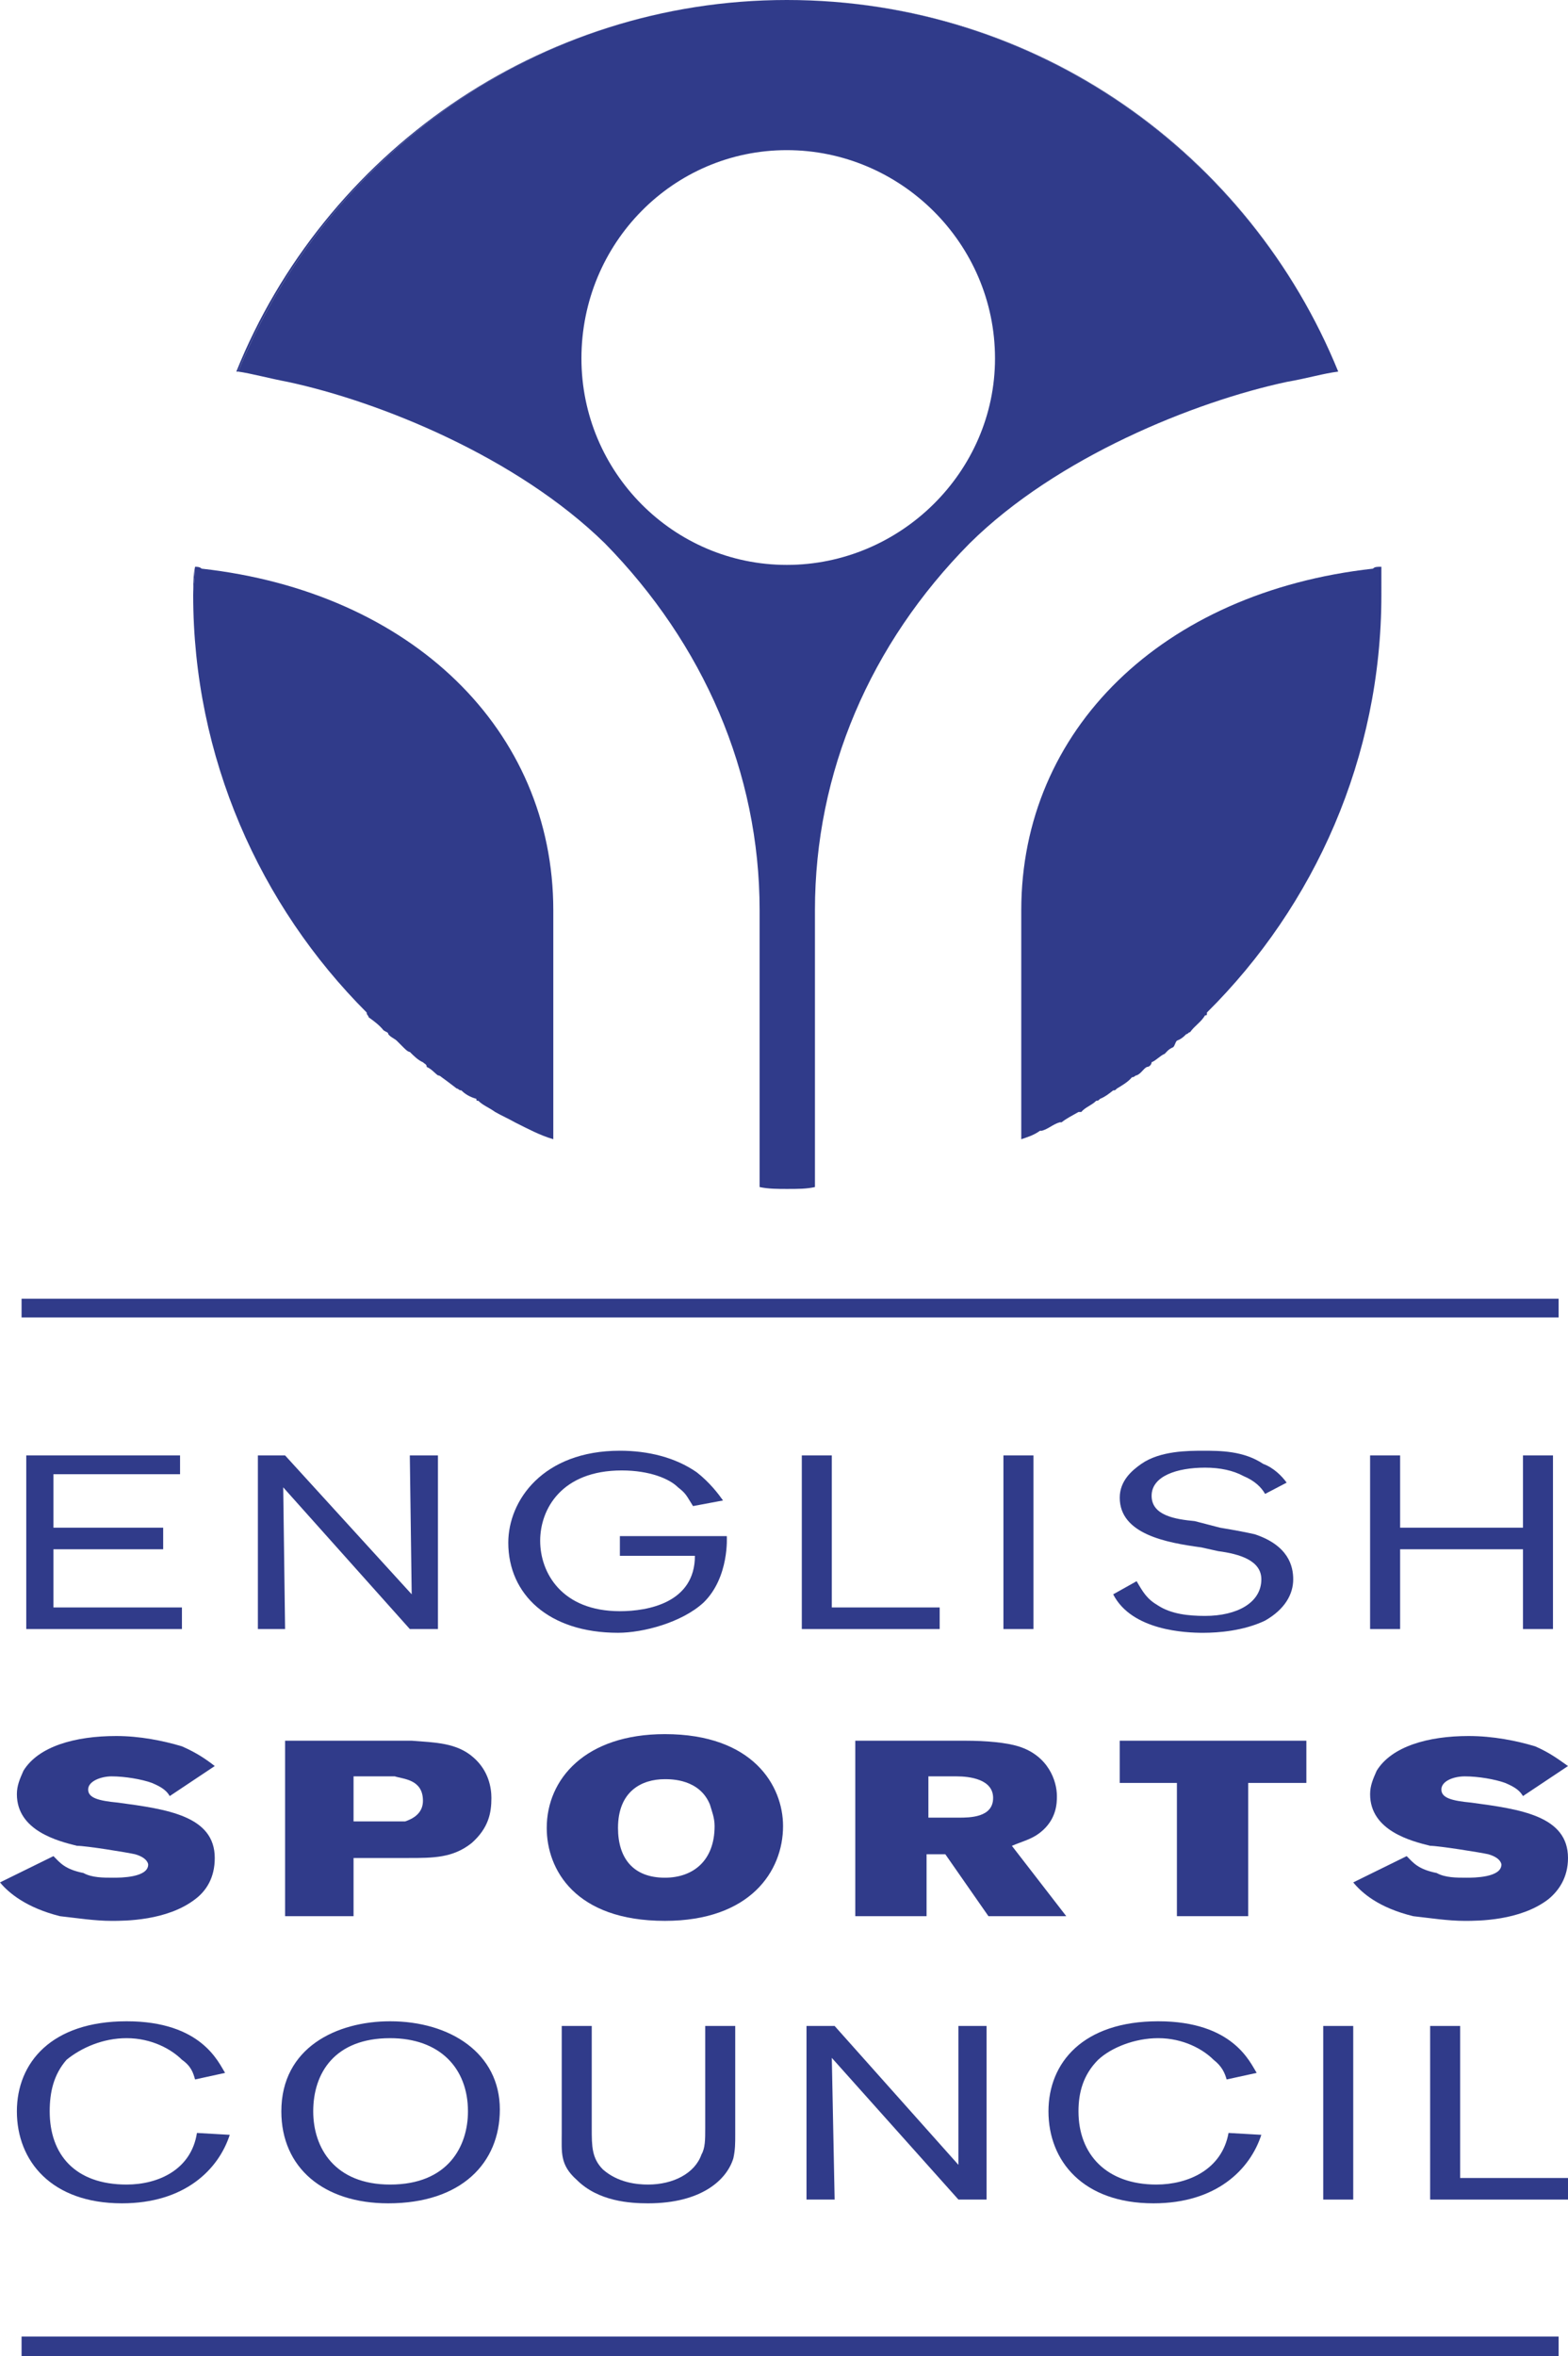 <?xml version="1.0" encoding="utf-8"?>
<!-- Generator: Adobe Illustrator 13.0.0, SVG Export Plug-In . SVG Version: 6.00 Build 14948)  -->
<!DOCTYPE svg PUBLIC "-//W3C//DTD SVG 1.0//EN" "http://www.w3.org/TR/2001/REC-SVG-20010904/DTD/svg10.dtd">
<svg version="1.0" id="Layer_1" xmlns="http://www.w3.org/2000/svg" xmlns:xlink="http://www.w3.org/1999/xlink" x="0px" y="0px"
	 width="120.385px" height="180.792px" viewBox="0 0 120.385 180.792" enable-background="new 0 0 120.385 180.792"
	 xml:space="preserve">
<g>
	<path fill-rule="evenodd" clip-rule="evenodd" fill="#303B8A" d="M38.016,85.32c-0.504-0.36-0.936-0.504-1.296-0.864
		C37.08,84.816,37.512,84.96,38.016,85.32L38.016,85.32z"/>
	<path fill-rule="evenodd" clip-rule="evenodd" fill="#303B8A" d="M39.528,86.112c-0.504-0.288-1.008-0.504-1.512-0.792
		C38.52,85.608,39.024,85.824,39.528,86.112L39.528,86.112z"/>
	<path fill-rule="evenodd" clip-rule="evenodd" fill="#303B8A" d="M82.801,85.32c-0.504,0.288-0.938,0.504-1.297,0.792
		C81.863,85.824,82.297,85.608,82.801,85.32L82.801,85.32z"/>
	<path fill-rule="evenodd" clip-rule="evenodd" fill="#303B8A" d="M81.359,86.112c-0.504,0.144-0.863,0.504-1.367,0.648
		C80.496,86.616,80.855,86.256,81.359,86.112L81.359,86.112z"/>
	<path fill-rule="evenodd" clip-rule="evenodd" fill="#303B8A" d="M36.576,84.312c-0.504-0.144-0.864-0.36-1.152-0.648
		C35.712,83.952,36.072,84.168,36.576,84.312L36.576,84.312z"/>
	<path fill-rule="evenodd" clip-rule="evenodd" fill="#303B8A" d="M33.624,82.512c-0.216-0.144-0.504-0.504-0.864-0.648
		C33.12,82.008,33.408,82.368,33.624,82.512L33.624,82.512z"/>
	<path fill-rule="evenodd" clip-rule="evenodd" fill="#303B8A" d="M35.064,83.52c-0.288-0.216-0.648-0.504-1.152-0.864
		C34.416,83.016,34.776,83.304,35.064,83.52L35.064,83.52z"/>
	<path fill-rule="evenodd" clip-rule="evenodd" fill="#303B8A" d="M89.424,80.856c-0.359,0.144-0.648,0.504-1.008,0.648
		C88.775,81.36,89.064,81,89.424,80.856L89.424,80.856z"/>
	<path fill-rule="evenodd" clip-rule="evenodd" fill="#303B8A" d="M91.367,79.2c-0.143,0-0.143,0.144-0.287,0.144
		C91.225,79.344,91.225,79.2,91.367,79.2L91.367,79.2z"/>
	<path fill-rule="evenodd" clip-rule="evenodd" fill="#303B8A" d="M92.664,77.688c0,0.216,0,0.216-0.145,0.216
		C92.664,77.904,92.664,77.904,92.664,77.688L92.664,77.688z"/>
	<path fill-rule="evenodd" clip-rule="evenodd" fill="#303B8A" d="M84.168,84.456c-0.359,0.36-0.863,0.504-1.152,0.864
		C83.305,84.96,83.809,84.816,84.168,84.456L84.168,84.456z"/>
	<path fill-rule="evenodd" clip-rule="evenodd" fill="#303B8A" d="M90.359,79.848c-0.143,0.145-0.143,0.36-0.287,0.504
		C90.217,80.208,90.217,79.992,90.359,79.848L90.359,79.848z"/>
	<path fill-rule="evenodd" clip-rule="evenodd" fill="#303B8A" d="M85.465,83.664c-0.361,0.288-0.648,0.504-1.01,0.648
		C84.816,84.168,85.104,83.952,85.465,83.664L85.465,83.664z"/>
	<path fill-rule="evenodd" clip-rule="evenodd" fill="#303B8A" d="M32.472,81.504c-0.36-0.144-0.72-0.504-1.008-0.792
		C31.752,81,32.112,81.36,32.472,81.504L32.472,81.504z"/>
	<path fill-rule="evenodd" clip-rule="evenodd" fill="#303B8A" d="M86.904,82.656c-0.289,0.36-0.793,0.648-1.152,0.864
		C86.111,83.304,86.615,83.016,86.904,82.656L86.904,82.656z"/>
	<path fill-rule="evenodd" clip-rule="evenodd" fill="#303B8A" d="M88.057,81.864c-0.289,0.144-0.434,0.504-0.793,0.648
		C87.623,82.368,87.768,82.008,88.057,81.864L88.057,81.864z"/>
	<path fill-rule="evenodd" clip-rule="evenodd" fill="#303B8A" d="M28.296,78.048c0-0.144-0.144-0.144-0.144-0.36
		C28.152,77.904,28.296,77.904,28.296,78.048L28.296,78.048z"/>
	<path fill-rule="evenodd" clip-rule="evenodd" fill="#303B8A" d="M30.96,80.352c-0.144-0.144-0.36-0.36-0.504-0.504
		C30.6,79.992,30.816,80.208,30.96,80.352L30.96,80.352z"/>
	<path fill-rule="evenodd" clip-rule="evenodd" fill="#303B8A" d="M29.808,79.344c0-0.144-0.144-0.144-0.36-0.288
		C29.664,79.2,29.808,79.2,29.808,79.344L29.808,79.344z"/>
	<polygon fill-rule="evenodd" clip-rule="evenodd" fill="#303B8A" points="39.528,86.112 39.528,86.112 39.528,86.112 	"/>
	<path fill-rule="evenodd" clip-rule="evenodd" fill="#303B8A" d="M14.976,43.488L14.976,43.488c-0.144,0.648-0.144,1.44-0.144,2.16
		c0,12.456,5.112,23.832,13.32,32.04c-8.208-8.208-13.32-19.584-13.32-32.04C14.832,44.928,14.976,44.136,14.976,43.488
		L14.976,43.488z"/>
	<path fill-rule="evenodd" clip-rule="evenodd" fill="#303B8A" d="M29.448,79.056c-0.288-0.36-0.648-0.648-1.152-1.008
		C28.8,78.408,29.16,78.696,29.448,79.056L29.448,79.056z"/>
	<path fill-rule="evenodd" clip-rule="evenodd" fill="#303B8A" d="M36.72,84.456c-0.144,0-0.144,0-0.144-0.144
		C36.576,84.456,36.576,84.456,36.72,84.456L36.72,84.456z"/>
	<path fill-rule="evenodd" clip-rule="evenodd" fill="#303B8A" d="M33.912,82.656c0,0-0.144-0.144-0.288-0.144
		C33.768,82.512,33.912,82.656,33.912,82.656L33.912,82.656z"/>
	<path fill-rule="evenodd" clip-rule="evenodd" fill="#303B8A" d="M30.456,79.848c-0.144-0.144-0.504-0.288-0.648-0.504
		C29.952,79.56,30.312,79.704,30.456,79.848L30.456,79.848z"/>
	<path fill-rule="evenodd" clip-rule="evenodd" fill="#303B8A" d="M35.424,83.664c-0.216,0-0.216-0.144-0.36-0.144
		C35.208,83.52,35.208,83.664,35.424,83.664L35.424,83.664z"/>
	<polygon fill-rule="evenodd" clip-rule="evenodd" fill="#303B8A" points="38.016,85.32 38.016,85.32 38.016,85.32 	"/>
	<path fill-rule="evenodd" clip-rule="evenodd" fill="#303B8A" d="M31.464,80.712c-0.144,0-0.36-0.216-0.504-0.36
		C31.104,80.496,31.32,80.712,31.464,80.712L31.464,80.712z"/>
	<path fill-rule="evenodd" clip-rule="evenodd" fill="#303B8A" d="M32.76,81.864c0-0.216-0.144-0.216-0.288-0.36
		C32.616,81.648,32.76,81.648,32.76,81.864L32.76,81.864z"/>
	<path fill-rule="evenodd" clip-rule="evenodd" fill="#303B8A" d="M42.48,69.84c0-13.824-10.872-24.408-27-26.208
		c-0.144-0.144-0.36-0.144-0.504-0.144c0,0.648-0.144,1.44-0.144,2.16c0,12.456,5.112,23.832,13.32,32.04
		c0,0.216,0.144,0.216,0.144,0.36c0.504,0.36,0.864,0.648,1.152,1.008c0.216,0.144,0.36,0.144,0.36,0.288
		c0.144,0.216,0.504,0.36,0.648,0.504c0.144,0.145,0.36,0.36,0.504,0.504s0.36,0.36,0.504,0.36c0.288,0.288,0.648,0.648,1.008,0.792
		c0.144,0.144,0.288,0.144,0.288,0.36c0.36,0.144,0.647,0.504,0.864,0.648c0.144,0,0.288,0.144,0.288,0.144
		c0.504,0.36,0.864,0.648,1.152,0.864c0.144,0,0.144,0.144,0.36,0.144c0.288,0.288,0.648,0.504,1.152,0.648
		c0,0.144,0,0.144,0.144,0.144c0.36,0.36,0.792,0.504,1.296,0.864l0,0c0.504,0.288,1.008,0.504,1.512,0.792l0,0
		c1.008,0.504,1.944,1.008,2.952,1.296V69.84L42.48,69.84z"/>
	<path fill-rule="evenodd" clip-rule="evenodd" fill="#303B8A" d="M60.408,0c19.153,0,35.569,11.88,42.336,28.512l0,0
		C95.977,11.88,79.703,0,60.408,0C41.328,0,24.84,11.88,18.144,28.512c0,0,0,0,0.144,0C25.056,11.88,41.328,0,60.408,0L60.408,0z"/>
	<path fill-rule="evenodd" clip-rule="evenodd" fill="#303B8A" d="M62.568,69.84c0-10.584,4.248-20.448,11.879-28.152
		c6.697-6.624,17.281-10.872,24.336-12.384c1.656-0.288,2.809-0.648,3.961-0.792C95.977,11.88,79.561,0,60.408,0
		c-19.08,0-35.352,11.88-42.12,28.512c1.008,0.144,2.304,0.504,3.816,0.792c7.056,1.512,17.568,5.76,24.336,12.384
		C54,49.392,58.32,59.256,58.32,69.84v21.24c0.648,0.145,1.44,0.145,2.088,0.145c0.864,0,1.513,0,2.161-0.145V69.84L62.568,69.84z
		 M44.64,27.504c0-8.856,7.056-15.984,15.768-15.984c8.711,0,15.985,7.128,15.985,15.984c0,8.712-7.273,15.84-15.985,15.84
		C51.696,43.344,44.64,36.216,44.64,27.504L44.64,27.504z"/>
	<path fill-rule="evenodd" clip-rule="evenodd" fill="#303B8A" d="M79.992,86.76c-0.145,0-0.145,0-0.145,0
		S79.848,86.76,79.992,86.76L79.992,86.76z"/>
	<path fill-rule="evenodd" clip-rule="evenodd" fill="#303B8A" d="M84.455,84.312c-0.143,0.144-0.143,0.144-0.287,0.144
		C84.312,84.456,84.312,84.456,84.455,84.312L84.455,84.312z"/>
	<path fill-rule="evenodd" clip-rule="evenodd" fill="#303B8A" d="M90.072,80.352c-0.359,0.144-0.504,0.36-0.648,0.504
		C89.568,80.712,89.713,80.496,90.072,80.352L90.072,80.352z"/>
	<path fill-rule="evenodd" clip-rule="evenodd" fill="#303B8A" d="M92.52,77.904c-0.287,0.504-0.791,0.792-1.152,1.296
		C91.729,78.696,92.232,78.408,92.52,77.904L92.52,77.904z"/>
	<path fill-rule="evenodd" clip-rule="evenodd" fill="#303B8A" d="M106.057,45.648c0-0.72,0-1.512,0-2.16l0,0
		C106.057,44.136,106.057,44.928,106.057,45.648c0,12.456-5.113,23.832-13.393,32.04C100.943,69.48,106.057,58.104,106.057,45.648
		L106.057,45.648z"/>
	<path fill-rule="evenodd" clip-rule="evenodd" fill="#303B8A" d="M91.08,79.344c-0.217,0.216-0.359,0.36-0.721,0.504
		C90.721,79.704,90.863,79.56,91.08,79.344L91.08,79.344z"/>
	<path fill-rule="evenodd" clip-rule="evenodd" fill="#303B8A" d="M85.752,83.52c-0.145,0.144-0.145,0.144-0.287,0.144
		C85.607,83.664,85.607,83.664,85.752,83.52L85.752,83.52z"/>
	<path fill-rule="evenodd" clip-rule="evenodd" fill="#303B8A" d="M83.016,85.32c-0.215,0-0.215,0-0.215,0
		S82.801,85.32,83.016,85.32L83.016,85.32z"/>
	<polygon fill-rule="evenodd" clip-rule="evenodd" fill="#303B8A" points="81.504,86.112 81.359,86.112 81.504,86.112 	"/>
	<path fill-rule="evenodd" clip-rule="evenodd" fill="#303B8A" d="M87.264,82.512c-0.145,0-0.145,0.144-0.359,0.144
		C87.119,82.656,87.119,82.512,87.264,82.512L87.264,82.512z"/>
	<path fill-rule="evenodd" clip-rule="evenodd" fill="#303B8A" d="M88.416,81.504c0,0.144-0.145,0.36-0.359,0.36
		C88.271,81.864,88.416,81.648,88.416,81.504L88.416,81.504z"/>
	<path fill-rule="evenodd" clip-rule="evenodd" fill="#303B8A" d="M106.057,43.488c-0.361,0-0.504,0-0.648,0.144
		c-16.199,1.8-27,12.384-27,26.208v17.568c0.432-0.144,0.936-0.288,1.439-0.648c0,0,0,0,0.145,0
		c0.504-0.144,0.863-0.504,1.367-0.648h0.145c0.359-0.288,0.793-0.504,1.297-0.792c0,0,0,0,0.215,0
		c0.289-0.36,0.793-0.504,1.152-0.864c0.145,0,0.145,0,0.287-0.144c0.361-0.144,0.648-0.36,1.01-0.648c0.143,0,0.143,0,0.287-0.144
		c0.359-0.216,0.863-0.504,1.152-0.864c0.215,0,0.215-0.144,0.359-0.144c0.359-0.144,0.504-0.504,0.793-0.648
		c0.215,0,0.359-0.216,0.359-0.36c0.359-0.144,0.648-0.504,1.008-0.648c0.145-0.144,0.289-0.36,0.648-0.504
		c0.145-0.144,0.145-0.36,0.287-0.504c0.361-0.144,0.504-0.288,0.721-0.504c0.145,0,0.145-0.144,0.287-0.144
		c0.361-0.504,0.865-0.792,1.152-1.296c0.145,0,0.145,0,0.145-0.216c8.279-8.208,13.393-19.584,13.393-32.04
		C106.057,44.928,106.057,44.136,106.057,43.488L106.057,43.488z"/>
	<path fill-rule="evenodd" clip-rule="evenodd" fill="#303B8A" d="M17.64,163.8c-0.864,2.664-3.456,5.256-8.28,5.256
		c-5.4,0-8.064-3.239-8.064-7.056c0-3.744,2.664-6.912,8.424-6.912c5.76,0,7.056,3.168,7.56,3.96l-2.304,0.504
		c-0.144-0.504-0.288-1.008-1.008-1.512c-0.792-0.792-2.304-1.656-4.248-1.656c-1.8,0-3.456,0.72-4.608,1.656
		c-1.008,1.152-1.296,2.52-1.296,3.96c0,3.312,1.944,5.616,5.904,5.616c2.448,0,4.968-1.152,5.4-3.96L17.64,163.8L17.64,163.8z"/>
	<path fill-rule="evenodd" clip-rule="evenodd" fill="#303B8A" d="M29.808,169.056c-4.968,0-8.208-2.735-8.208-7.056
		c0-4.896,4.248-6.912,8.352-6.912c4.608,0,8.424,2.448,8.424,6.768C38.376,165.96,35.424,169.056,29.808,169.056L29.808,169.056z
		 M29.952,156.384c-4.248,0-5.904,2.664-5.904,5.616c0,2.808,1.656,5.616,5.904,5.616c4.464,0,5.976-2.952,5.976-5.616
		C35.928,158.688,33.768,156.384,29.952,156.384L29.952,156.384z"/>
	<path fill-rule="evenodd" clip-rule="evenodd" fill="#303B8A" d="M56.448,155.448v8.352c0,0.648,0,1.152-0.144,1.8
		c-0.504,1.656-2.448,3.456-6.552,3.456c-1.368,0-3.816-0.144-5.472-1.8c-1.296-1.152-1.152-2.088-1.152-3.6v-8.208h2.304v7.848
		c0,1.368,0,2.304,0.864,3.168c1.152,1.008,2.592,1.152,3.456,1.152c1.944,0,3.6-0.864,4.104-2.305
		c0.288-0.504,0.288-1.151,0.288-2.016v-7.848H56.448L56.448,155.448z"/>
	<path fill-rule="evenodd" clip-rule="evenodd" fill="#303B8A" d="M96.84,163.8c-0.863,2.664-3.455,5.256-8.279,5.256
		c-5.4,0-8.064-3.239-8.064-7.056c0-3.744,2.664-6.912,8.424-6.912s7.057,3.168,7.561,3.96l-2.305,0.504
		c-0.145-0.504-0.359-1.008-1.008-1.512c-0.791-0.792-2.305-1.656-4.248-1.656c-1.801,0-3.6,0.72-4.607,1.656
		c-1.152,1.152-1.512,2.52-1.512,3.96c0,3.312,2.16,5.616,5.975,5.616c2.449,0,5.041-1.152,5.545-3.96L96.84,163.8L96.84,163.8z"/>
	<polygon fill-rule="evenodd" clip-rule="evenodd" fill="#303B8A" points="101.592,155.448 103.896,155.448 103.896,168.768 
		101.592,168.768 101.592,155.448 	"/>
	<polygon fill-rule="evenodd" clip-rule="evenodd" fill="#303B8A" points="112.104,167.112 120.385,167.112 120.385,168.768 
		109.801,168.768 109.801,155.448 112.104,155.448 112.104,167.112 	"/>
	<polygon fill-rule="evenodd" clip-rule="evenodd" fill="#303B8A" points="4.104,118.872 4.104,123.336 13.968,123.336 
		13.968,124.992 2.016,124.992 2.016,111.672 13.824,111.672 13.824,113.112 4.104,113.112 4.104,117.216 12.528,117.216 
		12.528,118.872 4.104,118.872 	"/>
	<path fill-rule="evenodd" clip-rule="evenodd" fill="#303B8A" d="M55.8,117.864c0,0,0.216,3.168-1.8,5.111
		c-1.656,1.513-4.608,2.305-6.552,2.305c-5.328,0-8.424-2.952-8.424-6.912c0-3.24,2.664-7.057,8.568-7.057
		c2.16,0,4.248,0.505,5.904,1.656c1.008,0.792,1.656,1.656,2.016,2.16l-2.304,0.432c-0.504-0.792-0.504-0.936-1.152-1.439
		c-0.648-0.648-2.16-1.296-4.32-1.296c-4.608,0-6.264,2.952-6.264,5.399c0,2.448,1.656,5.4,6.12,5.4c2.16,0,5.76-0.648,5.76-4.248
		h-5.76v-1.512H55.8L55.8,117.864z"/>
	<polygon fill-rule="evenodd" clip-rule="evenodd" fill="#303B8A" points="63.863,123.336 72.145,123.336 72.145,124.992 
		61.56,124.992 61.56,111.672 63.863,111.672 63.863,123.336 	"/>
	<polygon fill-rule="evenodd" clip-rule="evenodd" fill="#303B8A" points="77.039,111.672 79.344,111.672 79.344,124.992 
		77.039,124.992 77.039,111.672 	"/>
	<polygon fill-rule="evenodd" clip-rule="evenodd" fill="#303B8A" points="116.928,118.872 107.496,118.872 107.496,124.992 
		105.191,124.992 105.191,111.672 107.496,111.672 107.496,117.216 116.928,117.216 116.928,111.672 119.232,111.672 
		119.232,124.992 116.928,124.992 116.928,118.872 	"/>
	<path fill-rule="evenodd" clip-rule="evenodd" fill="#303B8A" d="M4.104,142.416c0.504,0.504,0.864,1.008,2.304,1.296
		c0.648,0.36,1.512,0.36,2.304,0.36c0.504,0,2.664,0,2.664-1.009c0,0,0-0.504-1.008-0.792c-0.648-0.144-3.744-0.647-4.464-0.647
		c-1.44-0.36-4.608-1.152-4.608-3.96c0-0.648,0.216-1.152,0.504-1.8c1.152-1.872,3.96-2.664,7.128-2.664c1.8,0,3.6,0.359,5.04,0.792
		c1.152,0.504,1.872,1.008,2.52,1.512l-3.456,2.304c-0.216-0.359-0.504-0.647-1.368-1.008c-0.792-0.288-2.088-0.504-3.096-0.504
		c-0.792,0-1.8,0.36-1.8,1.008c0,0.648,0.792,0.864,2.304,1.008c3.744,0.505,7.416,1.009,7.416,4.248
		c0,1.513-0.648,2.521-1.512,3.168c-2.16,1.656-5.4,1.656-6.408,1.656c-1.296,0-2.664-0.216-3.96-0.36
		c-2.592-0.647-3.96-1.8-4.608-2.592L4.104,142.416L4.104,142.416z"/>
	<path fill-rule="evenodd" clip-rule="evenodd" fill="#303B8A" d="M21.888,133.56h9.72c1.8,0.145,3.456,0.145,4.752,1.296
		c1.152,1.009,1.368,2.305,1.368,3.097c0,1.151-0.216,2.304-1.512,3.456c-1.44,1.151-2.952,1.151-4.896,1.151h-4.176v4.464h-5.256
		V133.56L21.888,133.56z M27.144,136.296v3.456h3.168c0.288,0,0.648,0,0.792,0c0.864-0.288,1.368-0.792,1.368-1.584
		c0-1.656-1.512-1.656-2.16-1.872H27.144L27.144,136.296z"/>
	<path fill-rule="evenodd" clip-rule="evenodd" fill="#303B8A" d="M60.12,140.112c0,3.456-2.52,7.271-9.072,7.271
		c-6.912,0-9.072-3.96-9.072-7.128c0-3.744,2.952-7.2,9.072-7.2C57.816,133.056,60.12,137.016,60.12,140.112L60.12,140.112z
		 M47.448,140.256c0,2.304,1.152,3.816,3.6,3.816c2.16,0,3.816-1.296,3.816-3.96c0-0.648-0.216-1.152-0.36-1.656
		c-0.792-1.944-2.952-1.944-3.456-1.944C49.248,136.512,47.448,137.448,47.448,140.256L47.448,140.256z"/>
	<path fill-rule="evenodd" clip-rule="evenodd" fill="#303B8A" d="M65.664,133.56h8.424c1.656,0,3.168,0.145,4.104,0.433
		c2.305,0.72,2.953,2.664,2.953,3.815c0,0.504,0,1.801-1.297,2.809c-0.648,0.504-1.295,0.647-2.16,1.008l4.176,5.399h-5.975
		l-3.312-4.752h-1.439v4.752h-5.473V133.56L65.664,133.56z M71.279,136.296v3.168h2.305c0.863,0,2.664,0,2.664-1.512
		c0-1.44-1.801-1.656-2.809-1.656H71.279L71.279,136.296z"/>
	<polygon fill-rule="evenodd" clip-rule="evenodd" fill="#303B8A" points="85.969,133.56 100.297,133.56 100.297,136.8 
		95.832,136.8 95.832,147.023 90.359,147.023 90.359,136.8 85.969,136.8 85.969,133.56 	"/>
	<path fill-rule="evenodd" clip-rule="evenodd" fill="#303B8A" d="M108,142.416c0.504,0.504,0.863,1.008,2.305,1.296
		c0.646,0.36,1.512,0.36,2.303,0.36c0.504,0,2.664,0,2.664-1.009c0,0,0-0.504-1.008-0.792c-0.648-0.144-3.816-0.647-4.463-0.647
		c-1.441-0.36-4.609-1.152-4.609-3.96c0-0.648,0.217-1.152,0.504-1.8c1.152-1.872,3.961-2.664,7.057-2.664
		c1.871,0,3.672,0.359,5.111,0.792c1.152,0.504,1.801,1.008,2.521,1.512l-3.457,2.304c-0.215-0.359-0.504-0.647-1.367-1.008
		c-0.793-0.288-2.088-0.504-3.096-0.504c-0.865,0-1.801,0.36-1.801,1.008c0,0.648,0.791,0.864,2.305,1.008
		c3.744,0.505,7.416,1.009,7.416,4.248c0,1.513-0.721,2.521-1.514,3.168c-2.158,1.656-5.398,1.656-6.406,1.656
		c-1.297,0-2.664-0.216-3.961-0.36c-2.664-0.647-3.959-1.8-4.607-2.592L108,142.416L108,142.416z"/>
	<polygon fill-rule="evenodd" clip-rule="evenodd" fill="#303B8A" points="1.656,99.647 119.664,99.647 119.664,101.088 
		1.656,101.088 1.656,99.647 	"/>
	<polygon fill-rule="evenodd" clip-rule="evenodd" fill="#303B8A" points="1.656,179.28 119.664,179.28 119.664,180.792 
		1.656,180.792 1.656,179.28 	"/>
	<polygon fill-rule="evenodd" clip-rule="evenodd" fill="#303B8A" points="33.624,111.672 33.624,124.992 31.464,124.992 
		21.744,114.12 21.888,124.992 19.8,124.992 19.8,111.672 21.888,111.672 31.608,122.328 31.464,111.672 33.624,111.672 	"/>
	<polygon fill-rule="evenodd" clip-rule="evenodd" fill="#303B8A" points="75.744,155.448 75.744,168.768 73.584,168.768 
		63.863,157.896 64.08,168.768 61.92,168.768 61.92,155.448 64.08,155.448 73.584,166.104 73.584,155.448 75.744,155.448 	"/>
	<path fill-rule="evenodd" clip-rule="evenodd" fill="#303B8A" d="M96.336,117.72c-0.648-0.144-1.367-0.288-2.664-0.504
		l-1.943-0.504c-1.512-0.144-3.312-0.432-3.312-1.944c0-1.512,1.943-2.159,4.104-2.159c1.152,0,2.16,0.216,2.953,0.647
		c0.863,0.36,1.367,0.864,1.656,1.368l1.654-0.864c-0.359-0.504-1.008-1.151-1.799-1.439c-1.512-1.009-3.312-1.009-4.607-1.009
		c-1.152,0-3.312,0-4.754,1.009c-0.719,0.504-1.654,1.296-1.654,2.592c0,2.808,3.6,3.456,6.264,3.815l1.295,0.288
		c1.656,0.216,3.312,0.721,3.312,2.16c0,1.8-1.871,2.809-4.32,2.809c-1.295,0-2.592-0.145-3.6-0.792
		c-0.863-0.505-1.152-1.009-1.656-1.872l-1.799,1.008c1.439,2.808,5.615,2.952,6.912,2.952c1.15,0,3.096-0.145,4.752-0.937
		c1.512-0.864,2.158-2.016,2.158-3.168C99.287,120.168,98.928,118.584,96.336,117.72L96.336,117.72z"/>
</g>
</svg>
